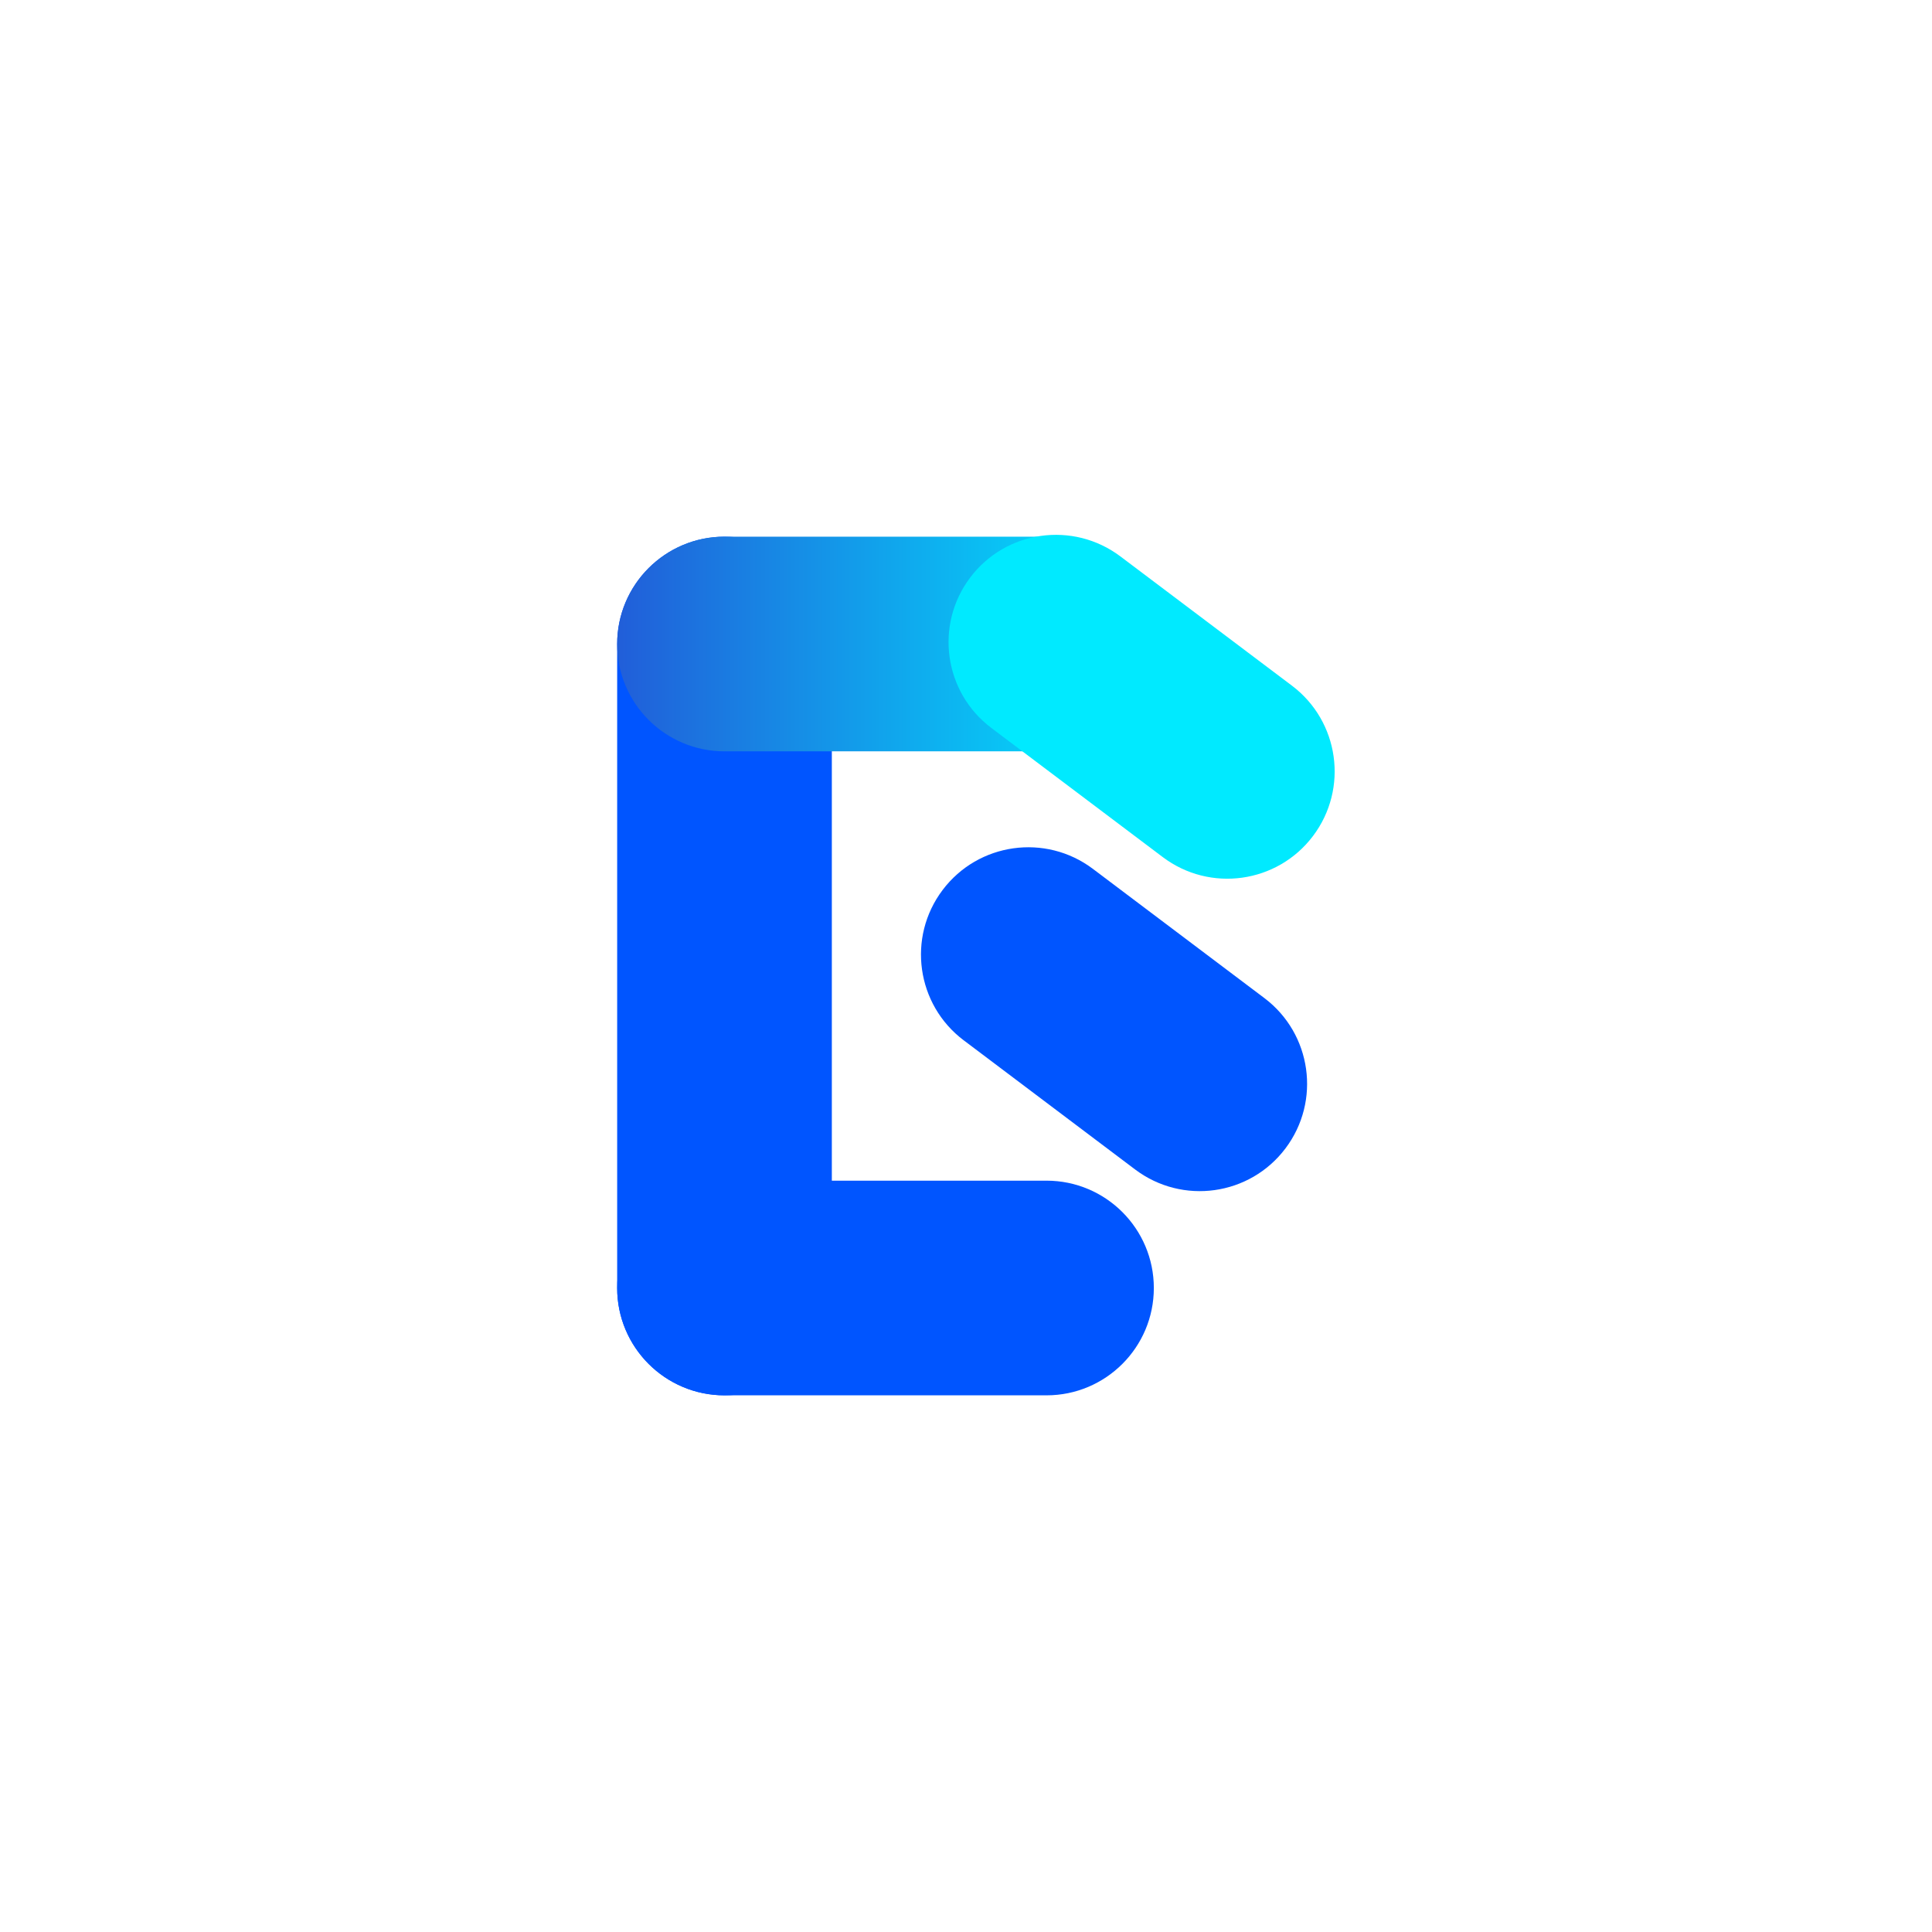 <svg width="72" height="72" viewBox="0 0 72 72" fill="none" xmlns="http://www.w3.org/2000/svg">
<path fill-rule="evenodd" clip-rule="evenodd" d="M27 52C24.791 52 23 50.209 23 48C23 45.791 24.791 44 27 44H35H39C41.209 44 43 45.791 43 48C43 50.209 41.209 52 39 52H35L27.002 52L27 52Z" fill="#0055FF"/>
<path fill-rule="evenodd" clip-rule="evenodd" d="M23 24C23 21.791 24.791 20 27 20C29.209 20 31 21.791 31 24V32L31 40L31 48C31 50.209 29.209 52 27 52C24.791 52 23 50.209 23 48V40V32V24Z" fill="#0055FF"/>
<path fill-rule="evenodd" clip-rule="evenodd" d="M27 28C24.791 28 23 26.209 23 24C23 21.791 24.791 20 27 20H35H39C41.209 20 43 21.791 43 24C43 26.209 41.209 28 39 28H35L27.002 28L27 28Z" fill="url(#paint0_linear_3908_105198)"/>
<path fill-rule="evenodd" clip-rule="evenodd" d="M36.943 27.127L43.332 31.941C45.096 33.271 47.604 32.918 48.933 31.154C50.263 29.39 49.91 26.882 48.146 25.552L41.757 20.738C39.993 19.408 37.485 19.761 36.155 21.525C34.826 23.289 35.178 25.797 36.943 27.127Z" fill="#00EAFF"/>
<path fill-rule="evenodd" clip-rule="evenodd" d="M40.73 32.381L40.73 32.381L47.119 37.195C48.883 38.525 49.236 41.033 47.906 42.797C46.577 44.562 44.069 44.914 42.304 43.584L35.92 38.773L35.915 38.77C34.151 37.441 33.798 34.932 35.128 33.168C36.457 31.404 38.965 31.051 40.73 32.381Z" fill="#0055FF"/>
<defs>
<linearGradient id="paint0_linear_3908_105198" x1="23" y1="24" x2="43" y2="24" gradientUnits="userSpaceOnUse">
<stop stop-color="#215ED9"/>
<stop offset="1" stop-color="#00EAFF"/>
</linearGradient>
</defs>
</svg>
